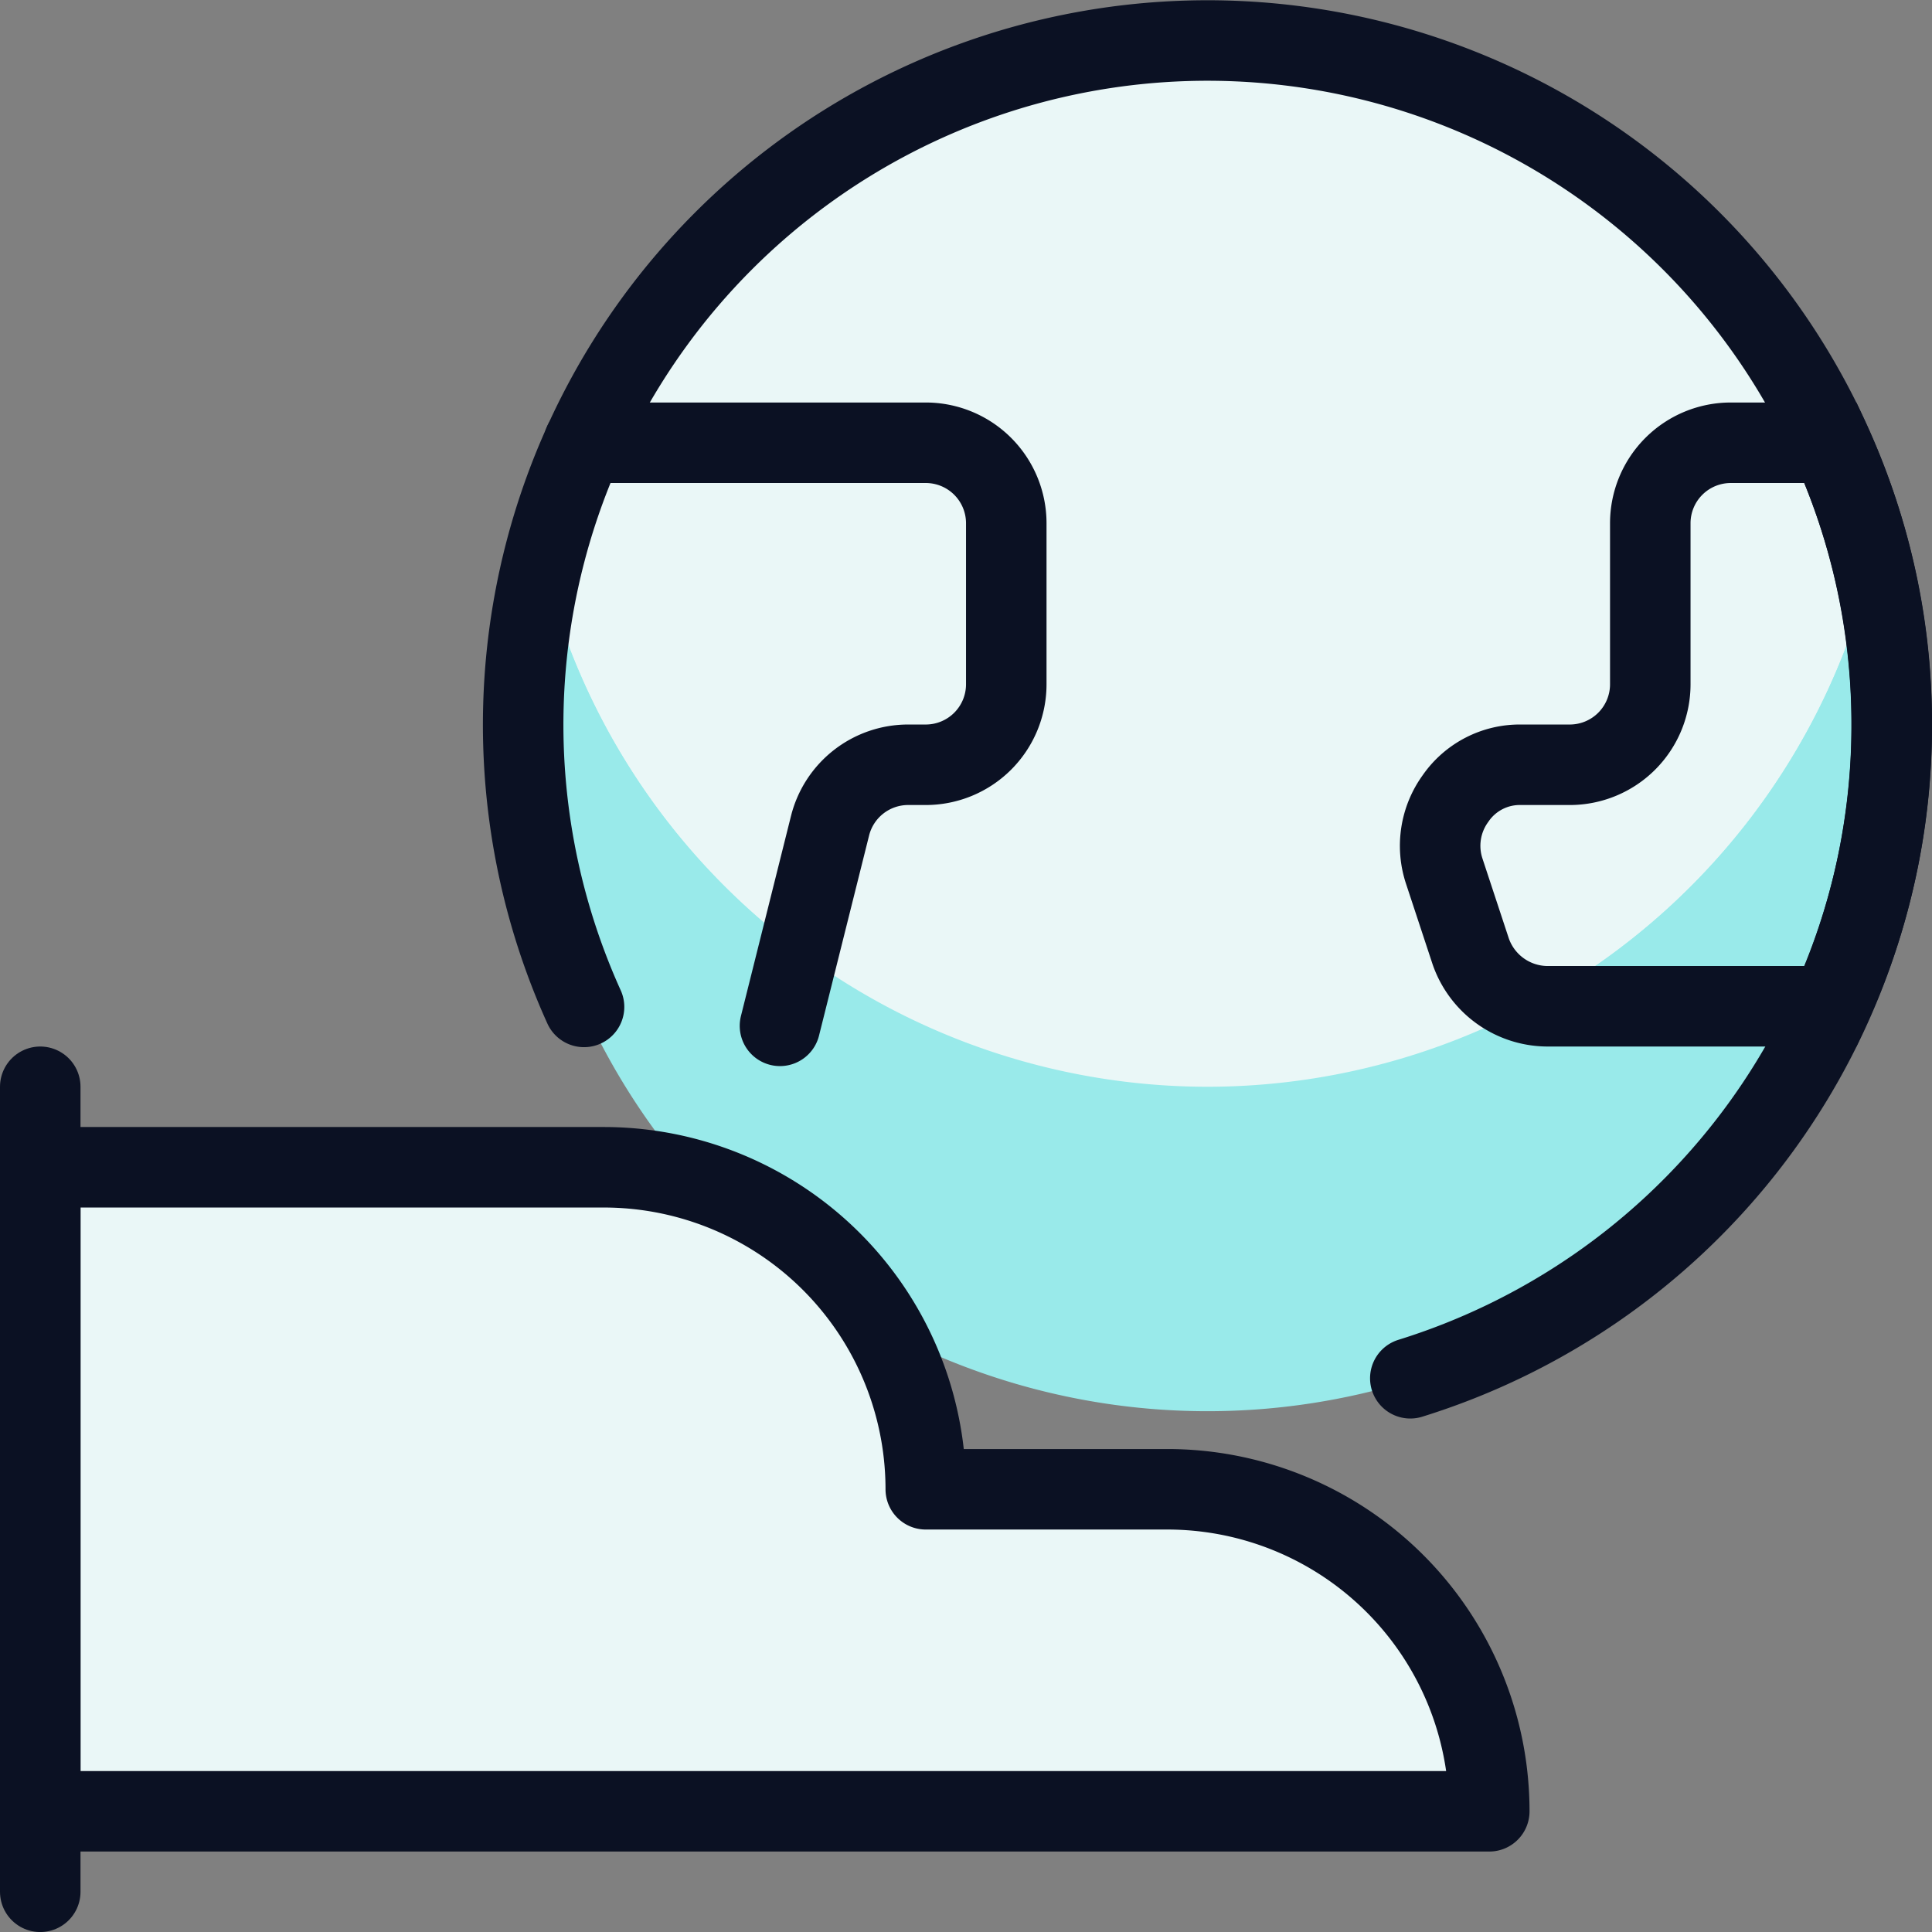 <svg xmlns="http://www.w3.org/2000/svg" viewBox="0 0 400 400"><rect x="0" y="0" width="400" height="400" fill="#808080" stroke="none"/><g transform="matrix(16.667,0,0,16.667,0,0)"><defs><style>.a{fill:#99EAEA;}.b{fill:#EAF7F7;}.c{fill:#EAF7F7;}.d{fill:#99EAEA;}.e,.f{fill:none;}.e,.f,.g{stroke:#0B1123;}.e,.g{stroke-linecap:round;stroke-linejoin:round;}.f{stroke-miterlimit:10;}.g{fill:#EAF7F7;}</style></defs><title>ecology-globe-hand-1</title><circle class="a" cx="15" cy="9" r="8.5"></circle><circle class="b" cx="15" cy="9" r="8.5"></circle><path class="c" d="M12.5,6.5v2a1,1,0,0,1-1,1h-.22a1,1,0,0,0-.97.76l-.62,2.48a6.117,6.117,0,0,1-2.43-.23,8.462,8.462,0,0,1,0-7.01H11.5A1,1,0,0,1,12.5,6.5Z"></path><path class="c" d="M23.5,9a8.365,8.365,0,0,1-.76,3.5H19.22a1.014,1.014,0,0,1-.95-.68l-.33-1a1,1,0,0,1,.14-.9.969.969,0,0,1,.81-.42h.61a1,1,0,0,0,1-1v-2a1,1,0,0,1,1-1h1.24A8.365,8.365,0,0,1,23.5,9Z"></path><path class="a" d="M15,13.5A8.5,8.5,0,0,1,6.746,7,8.5,8.5,0,1,0,23.254,7,8.5,8.5,0,0,1,15,13.5Z"></path><path class="d" d="M19.052,12.474a.949.949,0,0,0,.168.027h3.52A8.36,8.36,0,0,0,23.253,7,8.51,8.51,0,0,1,19.052,12.474Z"></path><path class="d" d="M6.747,7a8.389,8.389,0,0,0,.513,5.51,6.117,6.117,0,0,0,2.43.23l.234-.935A8.49,8.49,0,0,1,6.747,7Z"></path><path class="e" d="M7.255,12.508a8.5,8.5,0,1,1,10.264,4.613"></path><path class="e" d="M7.252,5.5H11.5a1,1,0,0,1,1,1v2a1,1,0,0,1-1,1h-.219a1,1,0,0,0-.97.757l-.622,2.486"></path><path class="f" d="M23.5,9a8.365,8.365,0,0,1-.76,3.5H19.22a1.014,1.014,0,0,1-.95-.68l-.33-1a1,1,0,0,1,.14-.9.969.969,0,0,1,.81-.42h.61a1,1,0,0,0,1-1v-2a1,1,0,0,1,1-1h1.24A8.365,8.365,0,0,1,23.5,9Z"></path><path class="g" d="M.5,14.5h7a4,4,0,0,1,4,4h3a4,4,0,0,1,4,4H.5Z"></path><line class="e" x1="0.5" y1="13.5" x2="0.5" y2="23.5"></line></g></svg>